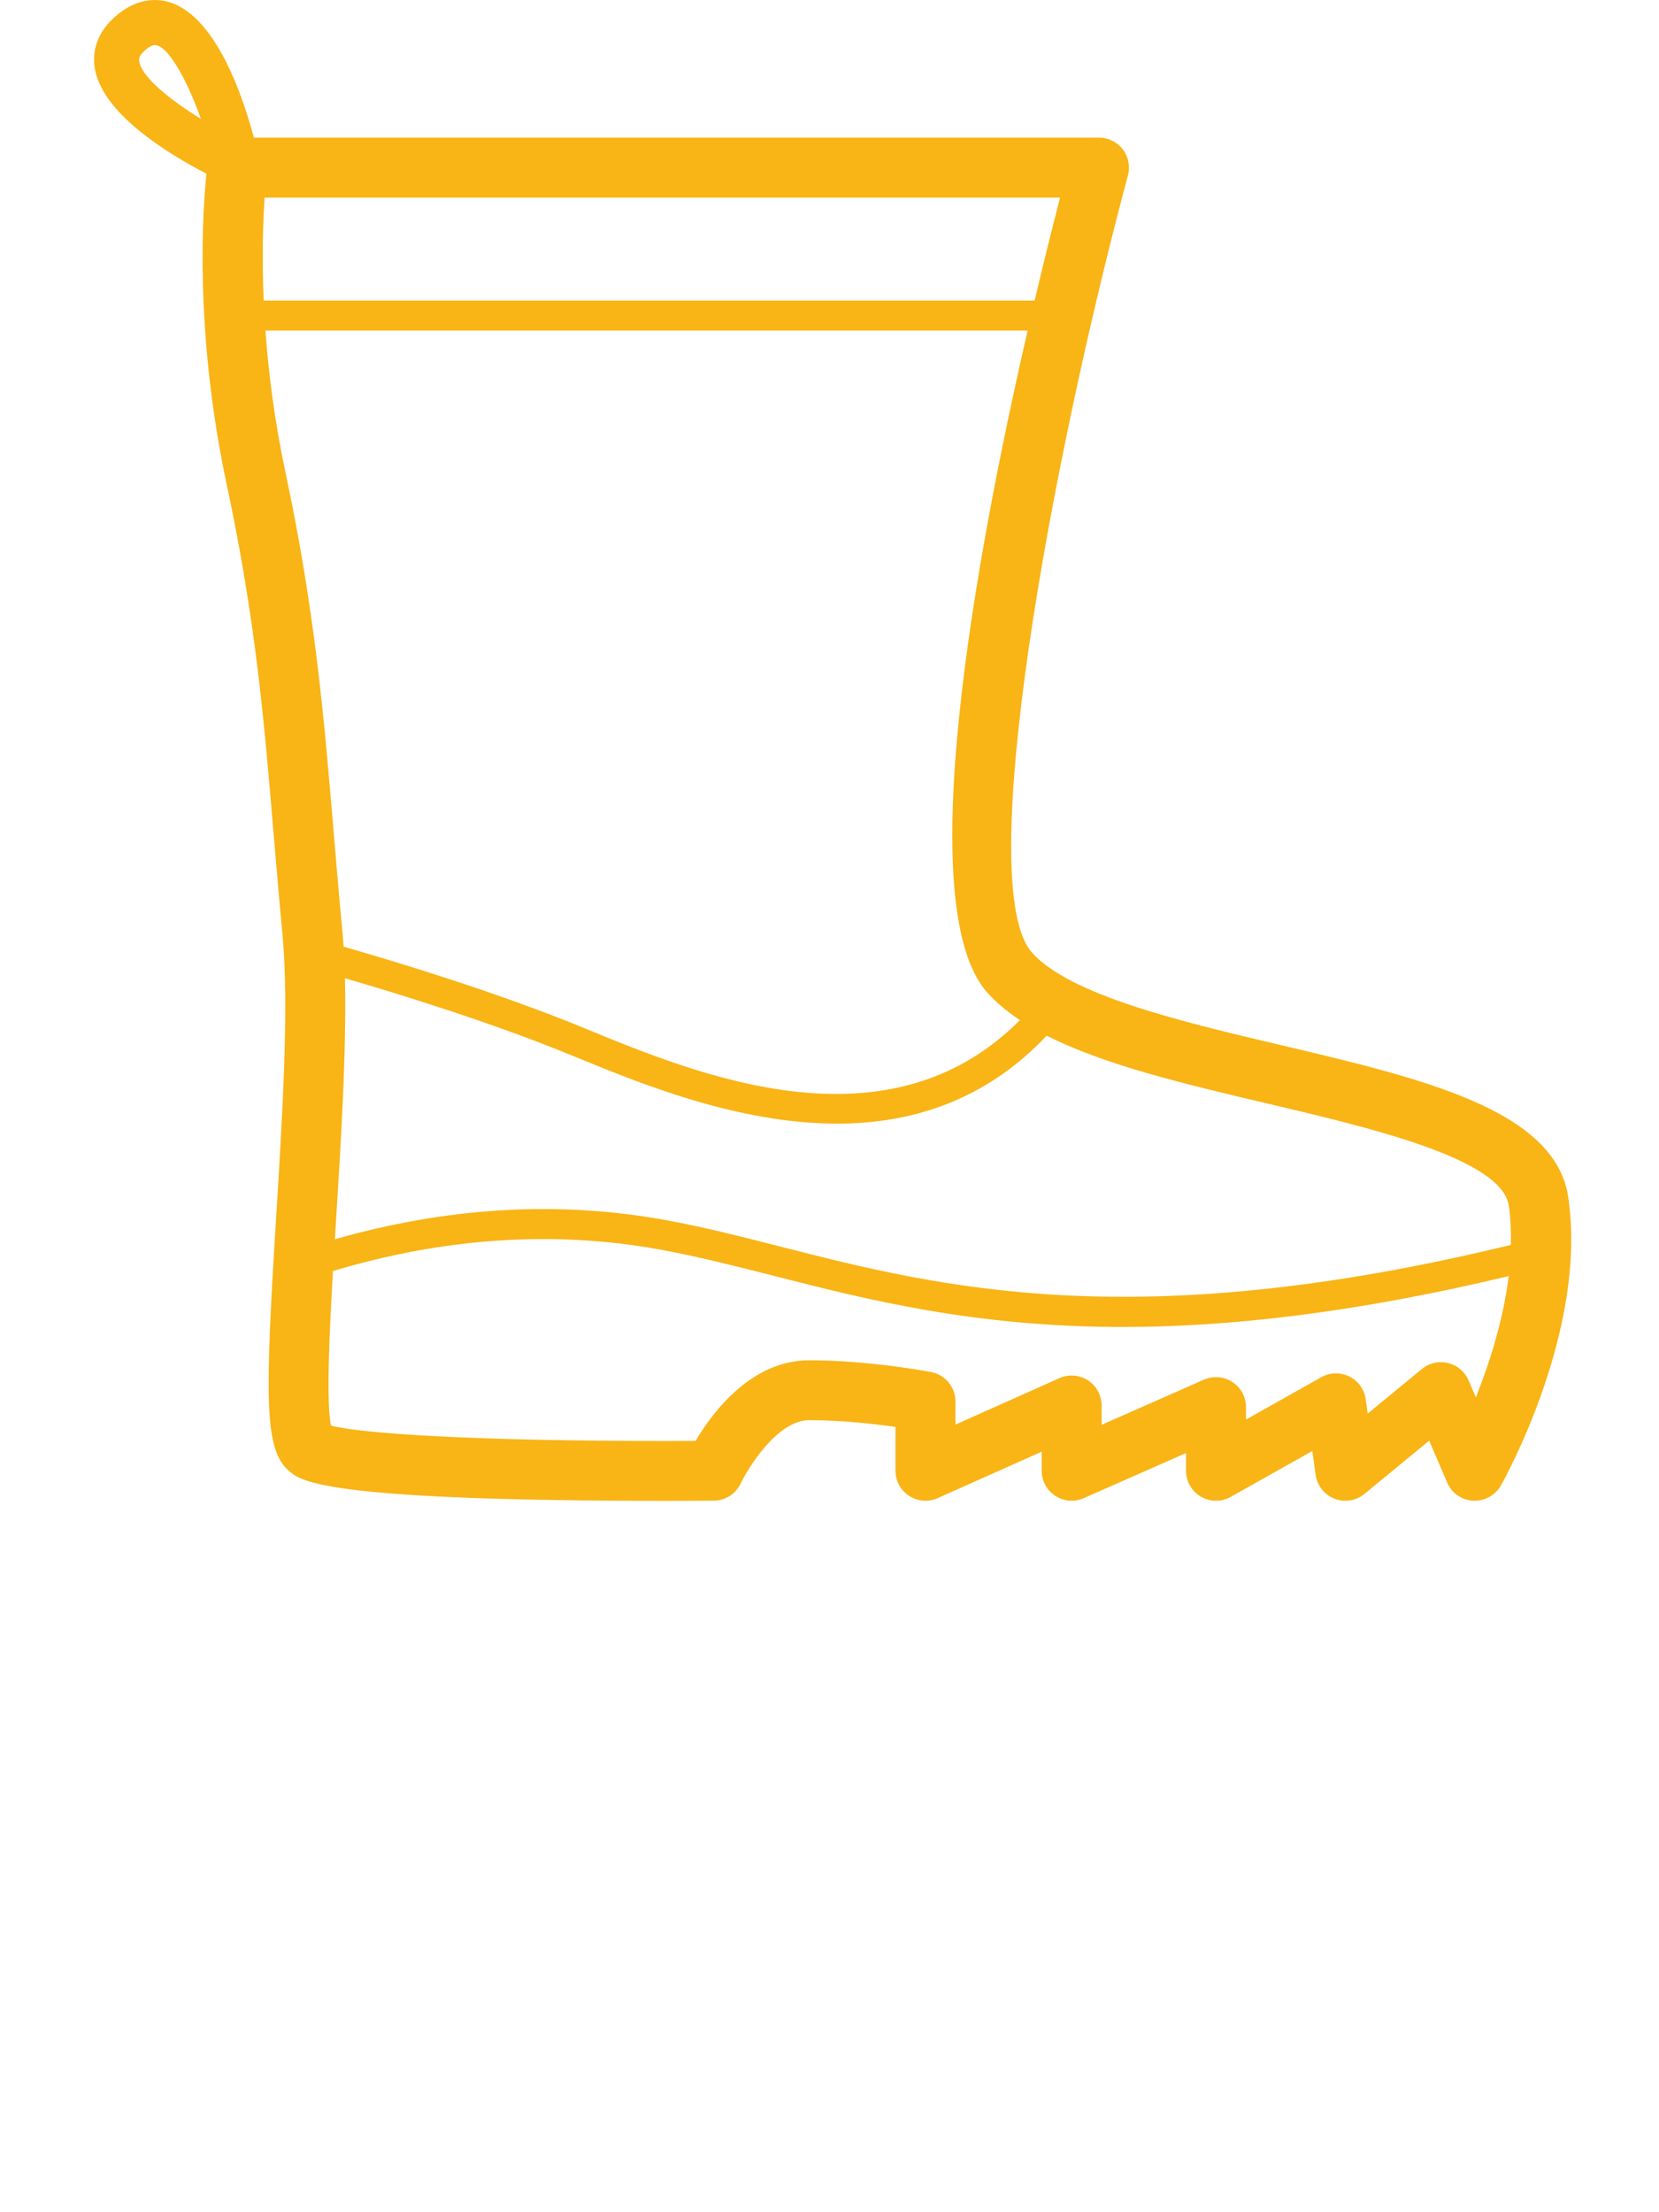 <?xml version="1.0" encoding="UTF-8" standalone="no"?>
<!DOCTYPE svg PUBLIC "-//W3C//DTD SVG 1.1//EN" "http://www.w3.org/Graphics/SVG/1.1/DTD/svg11.dtd">
<svg width="100%" height="100%" viewBox="0 0 180 240" version="1.1" xmlns="http://www.w3.org/2000/svg" xmlns:xlink="http://www.w3.org/1999/xlink" xml:space="preserve" xmlns:serif="http://www.serif.com/" style="fill-rule:evenodd;clip-rule:evenodd;stroke-linejoin:round;stroke-miterlimit:2;">
    <g transform="matrix(1,0,0,1,-1078.95,-7955.54)">
        <g transform="matrix(10.027,0,0,1.818,457.355,7955.54)">
            <g transform="matrix(0.096,0,0,0.716,-152.861,-27.319)">
                <rect x="2233.93" y="38.14" width="186.654" height="184.352" style="fill:none;"/>
            </g>
        </g>
        <g transform="matrix(10.027,0,0,1.818,457.355,7955.54)">
            <g transform="matrix(0.266,0,0,1.465,52.025,-59.435)">
                <path d="M89.591,83.145C85.572,82.196 81.018,81.121 79.454,79.376C77.024,76.665 80.272,59.228 83.354,47.713C83.453,47.346 83.375,46.955 83.144,46.653C82.913,46.352 82.555,46.176 82.176,46.176L47.798,46.176C47.264,44.177 45.989,40.571 43.767,40.571C43.261,40.571 42.769,40.757 42.305,41.122C41.361,41.865 41.244,42.698 41.314,43.267C41.544,45.158 44.324,46.845 45.869,47.644C45.721,49.07 45.361,54.043 46.694,60.311C47.871,65.84 48.212,69.9 48.607,74.601C48.716,75.897 48.828,77.226 48.961,78.629C49.238,81.541 48.954,86.124 48.703,90.167C48.239,97.626 48.228,99.613 49.22,100.48C49.709,100.908 50.619,101.705 64.559,101.705C65.75,101.705 66.509,101.697 66.509,101.697C66.98,101.693 67.405,101.418 67.604,100.992C67.856,100.448 69.07,98.418 70.387,98.418C71.698,98.418 73.028,98.569 73.898,98.694L73.898,100.48C73.898,100.893 74.108,101.279 74.455,101.504C74.803,101.729 75.24,101.763 75.617,101.593L79.845,99.702L79.845,100.479C79.845,100.891 80.053,101.276 80.399,101.501C80.746,101.727 81.181,101.762 81.558,101.595L85.717,99.757L85.717,100.479C85.717,100.913 85.946,101.314 86.321,101.533C86.695,101.753 87.159,101.755 87.536,101.543L90.855,99.674L90.99,100.647C91.051,101.085 91.344,101.456 91.756,101.617C92.167,101.777 92.634,101.703 92.976,101.422L95.609,99.252L96.34,100.961C96.523,101.388 96.932,101.674 97.396,101.699C97.852,101.723 98.297,101.483 98.525,101.08C98.671,100.822 102.078,94.699 101.261,89.312C100.722,85.773 95.315,84.497 89.591,83.145ZM43.131,43.047C43.122,42.981 43.104,42.824 43.437,42.562C43.568,42.46 43.684,42.404 43.767,42.404C44.267,42.404 45.037,43.704 45.641,45.41C44.36,44.622 43.208,43.686 43.131,43.047ZM48.236,48.618L80.594,48.618C80.309,49.722 79.948,51.158 79.559,52.812L48.197,52.812C48.119,50.983 48.174,49.526 48.236,48.618ZM49.081,59.803C48.633,57.699 48.391,55.741 48.268,54.032L79.275,54.032C77.174,63.173 74.521,77.53 77.638,81.006C78.004,81.415 78.451,81.784 78.96,82.123C73.585,87.538 65.877,84.365 61.237,82.449C57.643,80.966 53.374,79.684 51.446,79.131C51.43,78.879 51.413,78.633 51.389,78.399C51.256,77.005 51.146,75.685 51.037,74.397C50.653,69.813 50.289,65.483 49.081,59.803ZM97.506,97.489L97.209,96.796C97.058,96.442 96.748,96.182 96.375,96.091C96.001,95.999 95.607,96.091 95.312,96.334L93.107,98.151L93.026,97.565C92.97,97.166 92.721,96.819 92.359,96.639C91.998,96.46 91.571,96.471 91.218,96.669L88.156,98.394L88.156,97.886C88.156,97.474 87.947,97.088 87.601,96.864C87.256,96.638 86.82,96.604 86.442,96.77L82.283,98.608L82.283,97.821C82.283,97.407 82.074,97.022 81.727,96.797C81.379,96.572 80.943,96.539 80.565,96.707L76.337,98.599L76.337,97.657C76.337,97.073 75.923,96.57 75.349,96.459C75.247,96.439 72.839,95.98 70.386,95.98C68.032,95.98 66.452,98.103 65.765,99.264C65.449,99.266 65.038,99.267 64.558,99.267C56.655,99.267 52.148,98.962 50.933,98.639C50.744,97.695 50.859,95.013 51.015,92.343C55.539,90.984 60.015,90.683 64.327,91.47C65.842,91.747 67.349,92.132 68.947,92.539C72.757,93.513 77.1,94.622 83.163,94.622C87.407,94.621 92.511,94.065 98.844,92.55C98.62,94.367 98.046,96.142 97.506,97.489ZM69.249,91.356C67.631,90.943 66.103,90.552 64.546,90.268C60.179,89.469 55.657,89.743 51.092,91.05C51.108,90.804 51.122,90.559 51.138,90.319C51.344,87.006 51.571,83.34 51.501,80.417C53.543,81.011 57.45,82.207 60.772,83.578C63.456,84.684 67.462,86.339 71.517,86.339C74.506,86.339 77.522,85.437 80.05,82.755C82.4,83.952 85.647,84.722 89.03,85.521C93.274,86.523 98.557,87.771 98.846,89.679C98.924,90.201 98.942,90.739 98.931,91.279C83.592,95.013 75.647,92.99 69.249,91.356Z" style="fill:rgb(249,180,21);fill-rule:nonzero;"/>
            </g>
        </g>
    </g>
</svg>
